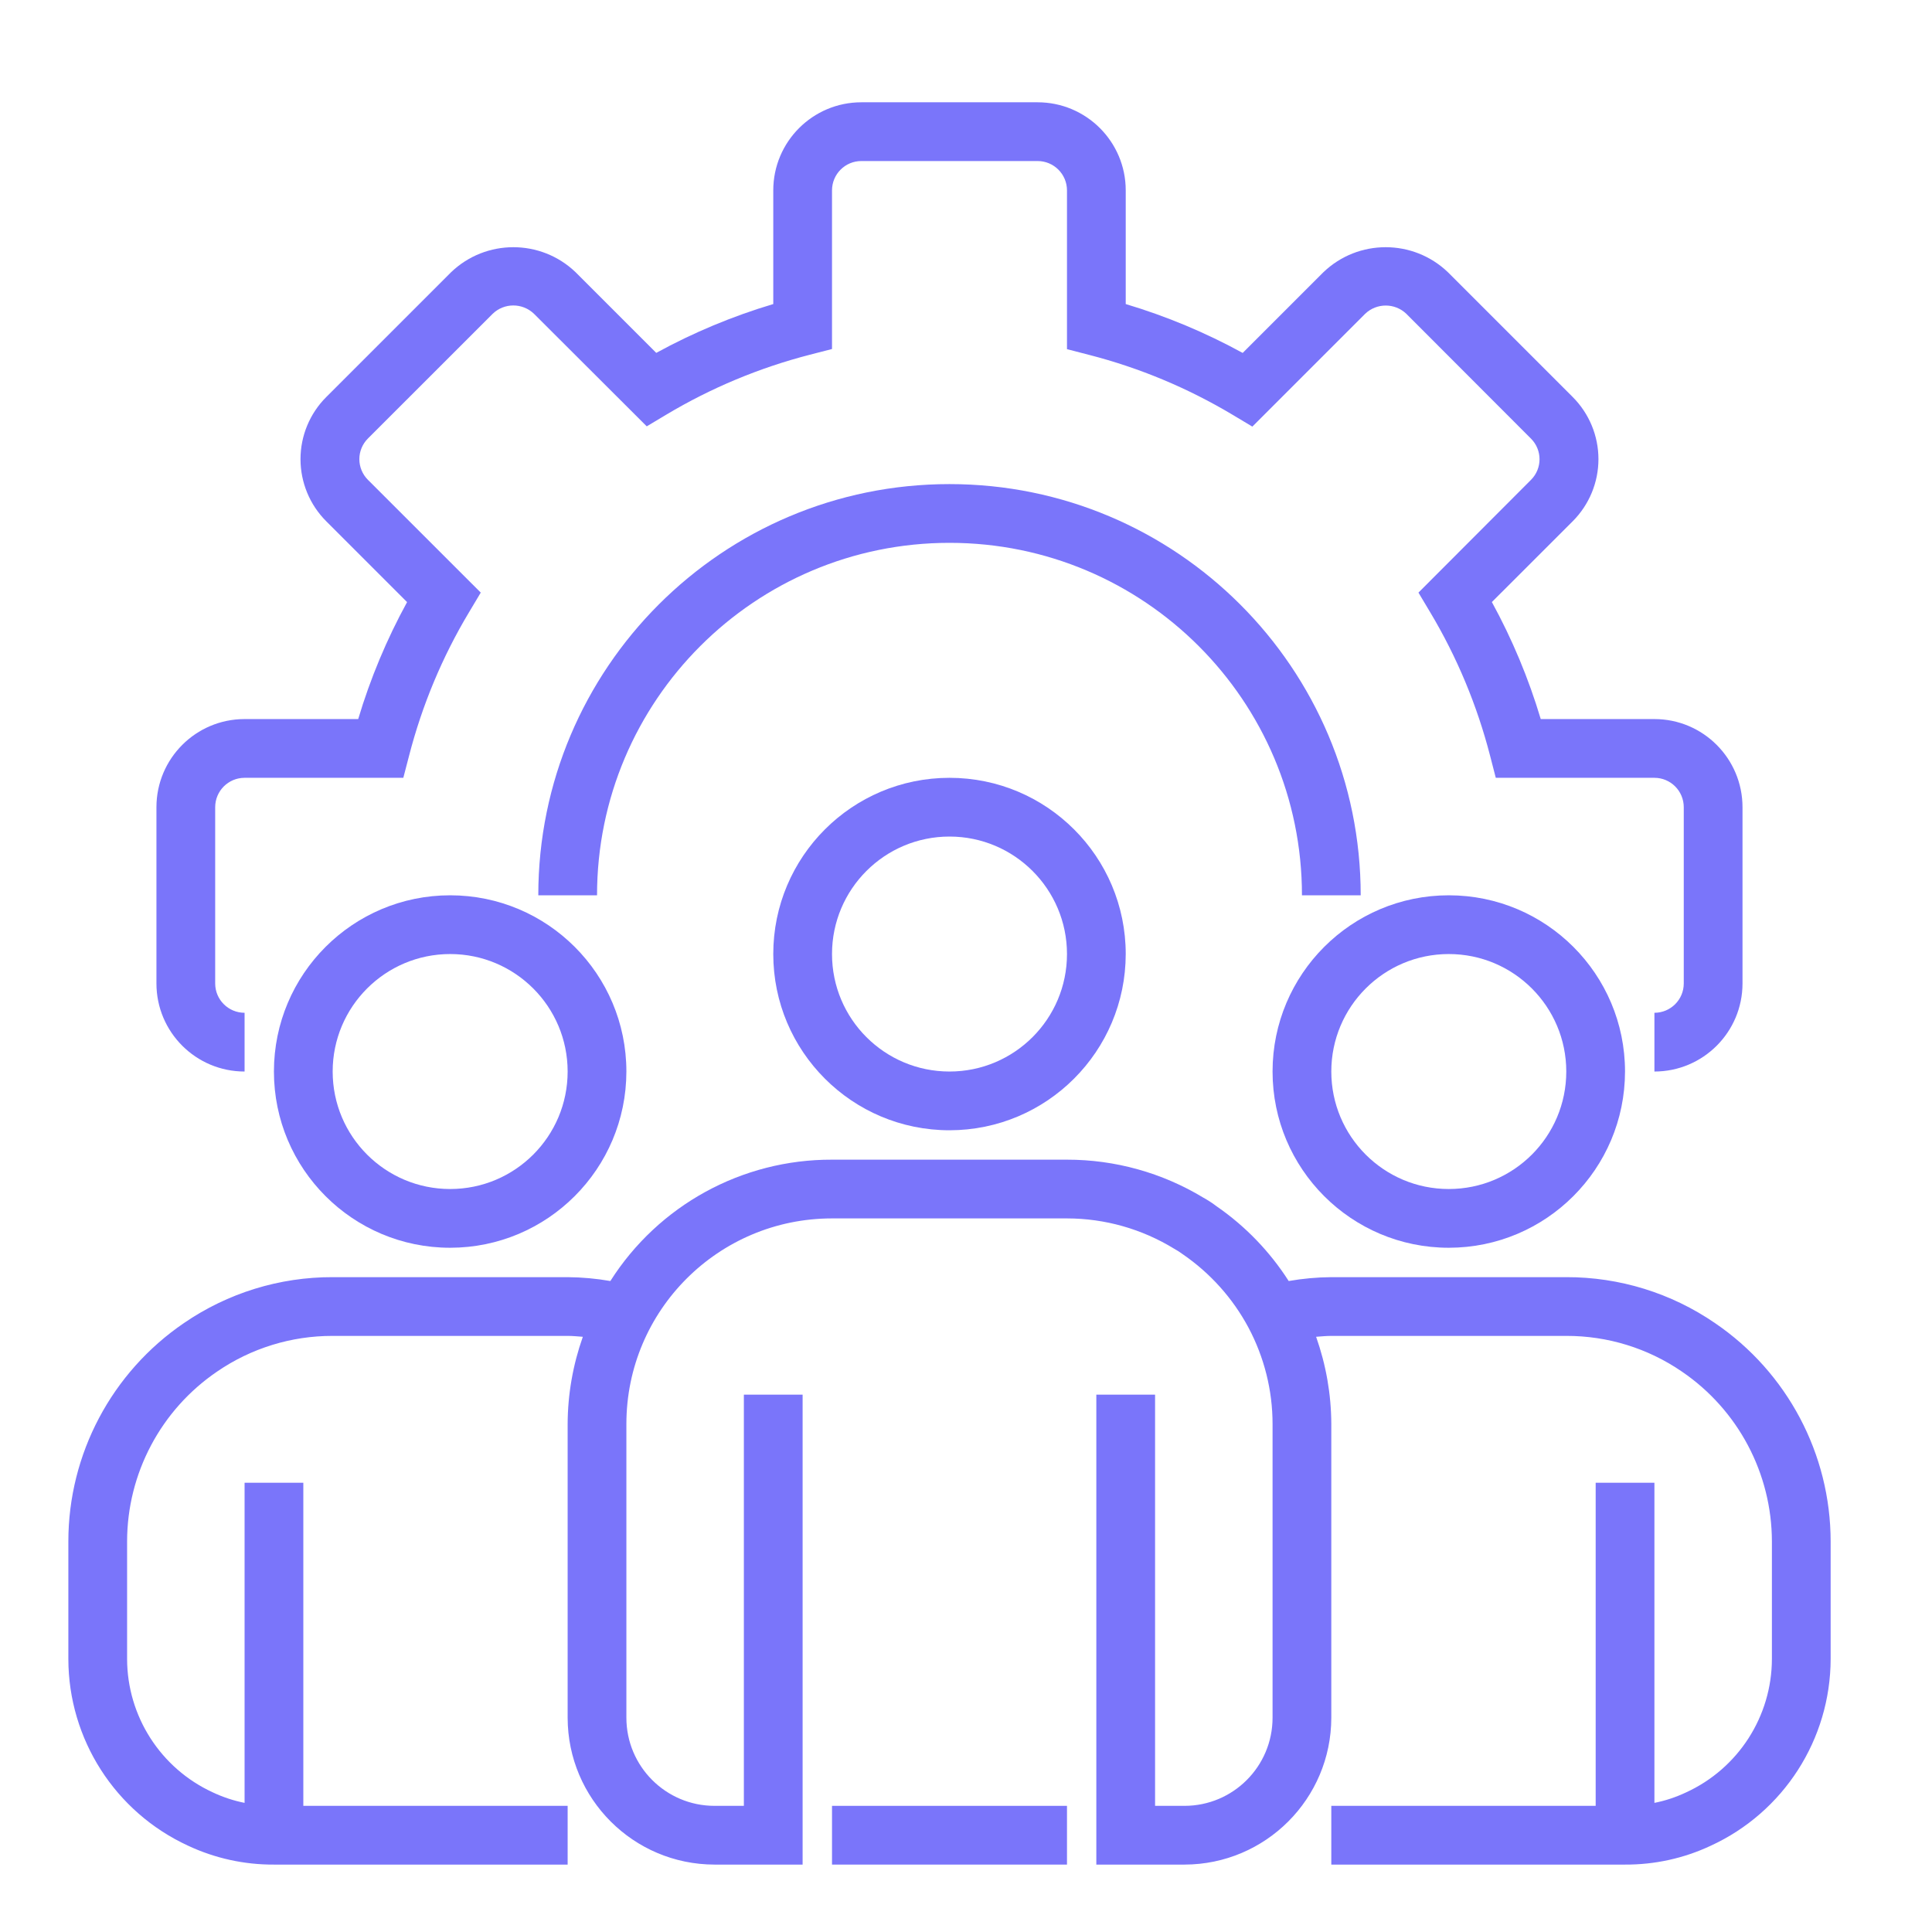 <svg xmlns="http://www.w3.org/2000/svg" width="37" height="37" viewBox="0 0 37 37" fill="none"><path d="M31.684 20.521V19.396C31.994 19.396 32.246 19.145 32.246 18.834V15.459C32.246 15.148 31.994 14.896 31.684 14.896H28.646L28.537 14.474C28.288 13.508 27.902 12.582 27.39 11.726L27.165 11.349L29.321 9.189C29.538 8.971 29.538 8.619 29.321 8.401L26.932 6.009C26.712 5.799 26.365 5.799 26.145 6.009L23.984 8.17L23.608 7.945C22.75 7.432 21.824 7.045 20.856 6.796L20.434 6.687V3.646C20.434 3.336 20.182 3.084 19.871 3.084H16.496C16.185 3.084 15.934 3.336 15.934 3.646V6.684L15.511 6.793C14.545 7.042 13.619 7.428 12.762 7.94L12.386 8.165L10.226 6.009C10.005 5.797 9.656 5.797 9.436 6.009L7.046 8.398C6.941 8.503 6.882 8.645 6.882 8.793C6.882 8.942 6.941 9.084 7.046 9.189L9.207 11.349L8.982 11.726C8.469 12.582 8.083 13.508 7.834 14.474L7.724 14.896H4.684C4.373 14.896 4.121 15.148 4.121 15.459V18.834C4.121 19.145 4.373 19.396 4.684 19.396V20.521C3.752 20.521 2.996 19.766 2.996 18.834V15.459C2.996 14.527 3.752 13.771 4.684 13.771H6.86C7.092 12.994 7.406 12.243 7.796 11.531L6.249 9.984C5.933 9.669 5.755 9.24 5.755 8.793C5.755 8.347 5.933 7.918 6.249 7.603L8.64 5.212C9.306 4.575 10.356 4.575 11.022 5.212L12.568 6.758C13.28 6.368 14.031 6.055 14.809 5.823V3.646C14.809 2.715 15.564 1.959 16.496 1.959H19.871C20.803 1.959 21.559 2.715 21.559 3.646V5.823C22.336 6.055 23.087 6.369 23.799 6.759L25.346 5.212C26.012 4.575 27.062 4.575 27.728 5.212L30.118 7.602C30.434 7.918 30.612 8.346 30.612 8.793C30.612 9.24 30.434 9.668 30.118 9.984L28.571 11.53C28.961 12.242 29.275 12.994 29.507 13.771H31.684C32.615 13.771 33.371 14.527 33.371 15.459V18.834C33.371 19.766 32.615 20.521 31.684 20.521Z" fill="#7A75FA"></path><path d="M26.059 17.146H24.934C24.934 13.419 21.912 10.396 18.184 10.396C14.456 10.396 11.434 13.419 11.434 17.146H10.309C10.309 12.797 13.834 9.271 18.184 9.271C22.533 9.271 26.059 12.797 26.059 17.146Z" fill="#7A75FA"></path><path d="M18.184 21.646C16.32 21.646 14.809 20.135 14.809 18.271C14.809 16.407 16.32 14.896 18.184 14.896C20.048 14.896 21.559 16.407 21.559 18.271C21.557 20.135 20.047 21.645 18.184 21.646ZM18.184 16.021C16.941 16.021 15.934 17.029 15.934 18.271C15.934 19.514 16.941 20.521 18.184 20.521C19.426 20.521 20.434 19.514 20.434 18.271C20.434 17.029 19.426 16.021 18.184 16.021Z" fill="#7A75FA"></path><path d="M27.746 23.896C25.882 23.896 24.371 22.385 24.371 20.521C24.371 18.657 25.882 17.146 27.746 17.146C29.61 17.146 31.121 18.657 31.121 20.521C31.119 22.385 29.609 23.895 27.746 23.896ZM27.746 18.271C26.503 18.271 25.496 19.279 25.496 20.521C25.496 21.764 26.503 22.771 27.746 22.771C28.989 22.771 29.996 21.764 29.996 20.521C29.996 19.279 28.989 18.271 27.746 18.271Z" fill="#7A75FA"></path><path d="M8.621 23.896C6.757 23.896 5.246 22.385 5.246 20.521C5.246 18.657 6.757 17.146 8.621 17.146C10.485 17.146 11.996 18.657 11.996 20.521C11.994 22.385 10.484 23.895 8.621 23.896ZM8.621 18.271C7.379 18.271 6.371 19.279 6.371 20.521C6.371 21.764 7.379 22.771 8.621 22.771C9.864 22.771 10.871 21.764 10.871 20.521C10.871 19.279 9.864 18.271 8.621 18.271Z" fill="#7A75FA"></path><path d="M32.846 25.34C32.007 24.763 31.013 24.456 29.996 24.459H25.496C25.223 24.461 24.949 24.486 24.68 24.533C24.32 23.97 23.852 23.484 23.302 23.104C23.22 23.041 23.133 22.985 23.043 22.935C22.256 22.459 21.353 22.208 20.434 22.209H15.934C14.213 22.203 12.611 23.081 11.689 24.533C11.419 24.486 11.145 24.461 10.871 24.459H6.371C5.355 24.456 4.361 24.763 3.523 25.338C2.139 26.281 1.309 27.847 1.309 29.521V31.771C1.311 33.307 2.204 34.702 3.599 35.346C4.114 35.588 4.677 35.712 5.246 35.709H10.871V34.584H5.809V28.396H4.684V34.527C4.472 34.485 4.266 34.416 4.071 34.324C3.075 33.864 2.436 32.868 2.434 31.771V29.521C2.435 28.218 3.081 27 4.158 26.267C4.809 25.82 5.581 25.582 6.371 25.584H10.871C10.97 25.584 11.066 25.594 11.162 25.601C10.972 26.138 10.873 26.702 10.871 27.271V32.896C10.873 34.449 12.131 35.707 13.684 35.709H15.371V26.709H14.246V34.584H13.684C12.752 34.584 11.996 33.828 11.996 32.896V27.271C11.996 25.096 13.759 23.334 15.934 23.334H20.434C21.157 23.334 21.867 23.535 22.484 23.913C22.541 23.944 22.596 23.979 22.648 24.018C23.175 24.379 23.608 24.861 23.909 25.424C24.212 25.993 24.371 26.627 24.371 27.271V32.896C24.371 33.828 23.616 34.584 22.684 34.584H22.121V26.709H20.996V35.709H22.684C24.236 35.707 25.494 34.449 25.496 32.896V27.271C25.494 26.702 25.395 26.138 25.205 25.601C25.302 25.594 25.398 25.584 25.496 25.584H29.996C30.787 25.582 31.559 25.82 32.211 26.268C33.287 27.001 33.932 28.219 33.934 29.521V31.771C33.932 32.872 33.288 33.871 32.287 34.328C32.094 34.419 31.892 34.486 31.684 34.527V28.396H30.559V34.584H25.496V35.709H31.121C31.687 35.712 32.246 35.59 32.758 35.35C34.158 34.709 35.056 33.311 35.059 31.771V29.521C35.058 27.847 34.229 26.282 32.846 25.34Z" fill="#7A75FA"></path><path d="M15.934 34.584H20.434V35.709H15.934V34.584Z" fill="#7A75FA"></path></svg>